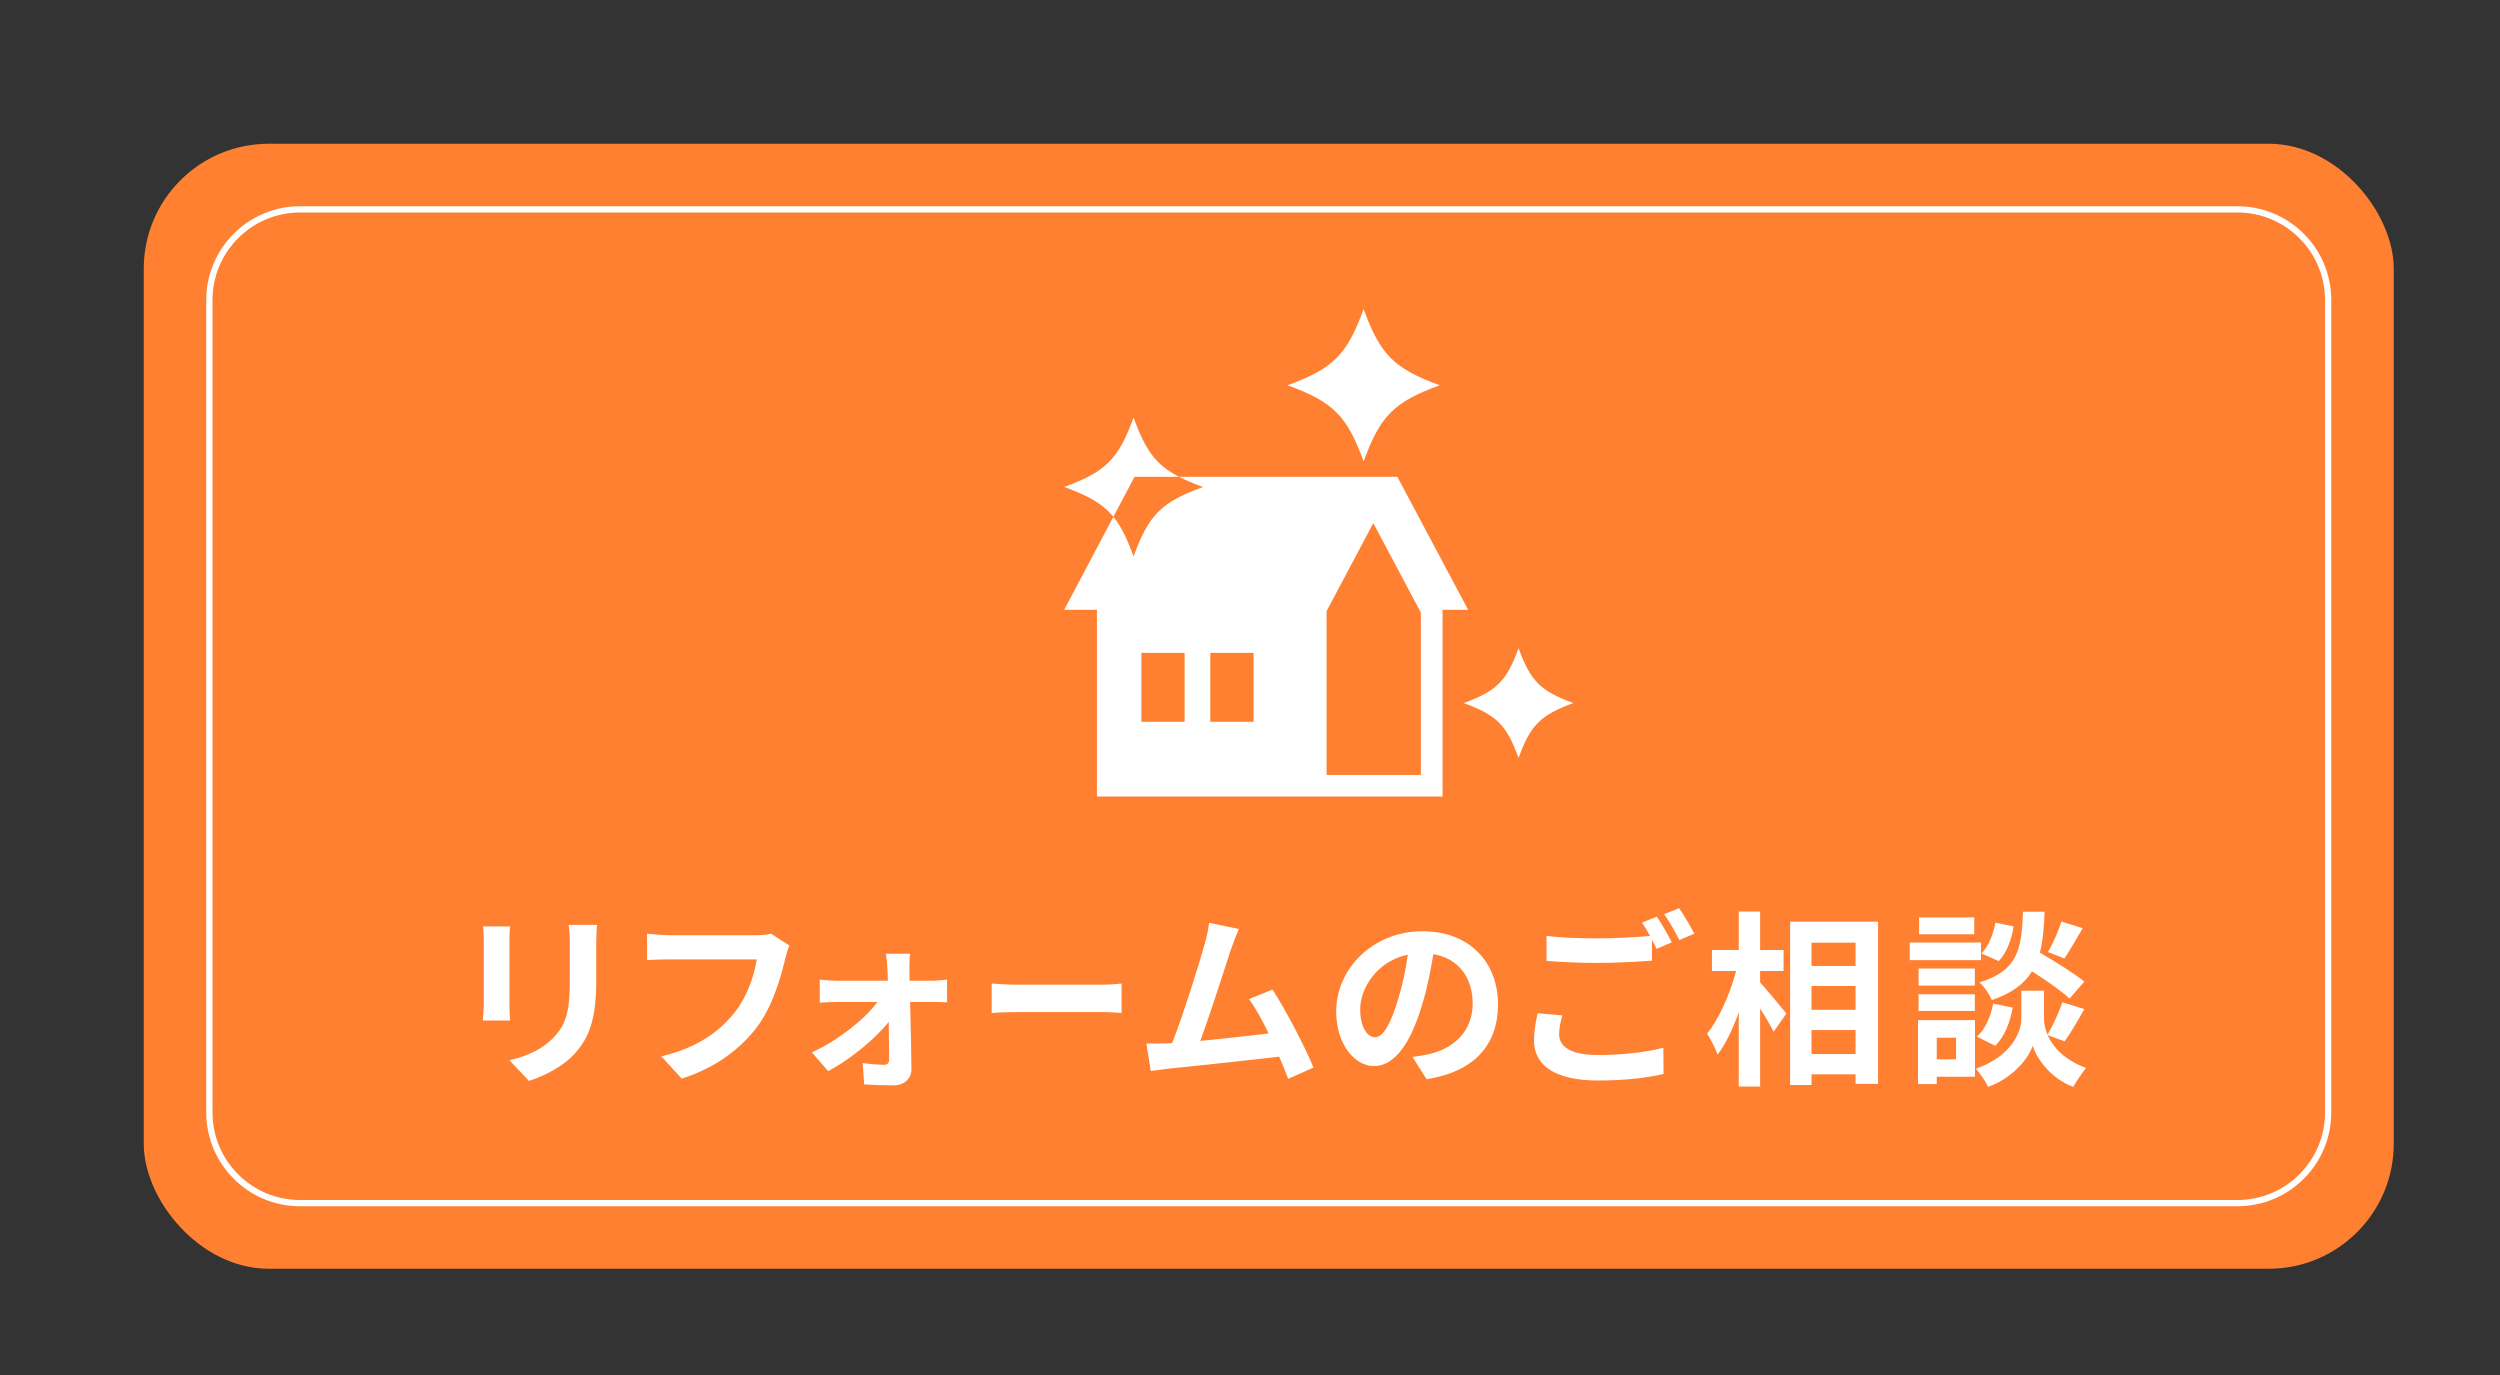 <?xml version="1.0" encoding="UTF-8"?>
<svg id="_レイヤー_1" data-name="レイヤー_1" xmlns="http://www.w3.org/2000/svg" viewBox="0 0 400 220">
  <rect x="0" y="0" width="400" height="220" fill="#333333" stroke="none"/>
  <defs>
    <style>
      .cls-1 {
        fill: #fff;
      }

      .cls-2 {
        fill: #ff8031;
      }

      .cls-3 {
        fill: none;
      }
    </style>
  </defs>
  <g>
    <rect class="cls-2" x="23" y="23" width="360" height="180" rx="20" ry="20"/>
    <path class="cls-1" d="M81.51,150.53v10.14c0,.75.03,1.92.09,2.61h-4.35c.03-.57.15-1.74.15-2.64v-10.11c0-.57-.03-1.62-.12-2.31h4.32c-.06.69-.09,1.35-.09,2.31ZM95.4,150.98v5.94c0,6.45-1.26,9.24-3.48,11.7-1.98,2.16-5.1,3.63-7.29,4.32l-3.12-3.3c2.97-.69,5.4-1.83,7.2-3.78,2.07-2.25,2.46-4.5,2.46-9.18v-5.7c0-1.2-.06-2.16-.18-3h4.53c-.06.84-.12,1.8-.12,3Z"/>
    <path class="cls-1" d="M125.64,153.38c-.69,2.94-2.01,7.59-4.5,10.92-2.73,3.6-6.72,6.57-12.06,8.28l-3.27-3.57c5.94-1.41,9.33-4.02,11.76-7.05,1.98-2.49,3.12-5.91,3.51-8.46h-13.98c-1.35,0-2.79.06-3.57.12v-4.23c.9.09,2.61.24,3.6.24h13.86c.6,0,1.56-.03,2.37-.24l2.94,1.89c-.27.6-.51,1.47-.66,2.1Z"/>
    <path class="cls-1" d="M145.5,155.09c0,.54.03,1.17.03,1.83h3.54c.78,0,1.92-.12,2.46-.18v3.63c-.72-.03-1.65-.06-2.31-.06h-3.6c.09,3.57.18,7.65.21,10.71.03,1.56-1.14,2.64-2.91,2.64-1.44,0-3.3-.06-4.65-.15l-.24-3.42c1.23.18,2.67.27,3.45.27.57,0,.78-.33.78-.93,0-1.47-.03-3.66-.06-5.94-2.1,2.67-6.15,6.03-9.69,7.89l-2.61-3c4.26-1.95,8.43-5.28,10.5-8.07h-6.42c-.87,0-1.95.06-2.82.12v-3.69c.72.09,1.95.18,2.73.18h8.16c0-.66-.03-1.26-.06-1.83-.03-.72-.12-1.68-.24-2.49h3.87c-.09.72-.12,1.68-.12,2.49Z"/>
    <path class="cls-1" d="M162.78,157.55h13.69c1.2,0,2.32-.12,2.98-.18v4.71c-.61-.03-1.91-.15-2.98-.15h-13.69c-1.45,0-3.16.06-4.11.15v-4.71c.92.09,2.78.18,4.11.18Z"/>
    <path class="cls-1" d="M196.93,151.97c-.96,2.94-3.39,10.56-4.89,14.58,3.66-.36,7.92-.84,10.95-1.2-1.05-2.16-2.16-4.17-3.15-5.49l3.75-1.53c2.13,3.24,5.19,9.12,6.57,12.48l-4.05,1.8c-.39-1.02-.87-2.25-1.44-3.54-4.86.57-13.95,1.53-17.73,1.92-.75.09-1.86.24-2.82.36l-.69-4.38c1.02,0,2.31,0,3.3-.03.24,0,.54-.03.81-.03,1.74-4.44,4.32-12.66,5.19-15.78.42-1.53.6-2.46.72-3.48l4.77.99c-.39.9-.84,2.01-1.29,3.33Z"/>
    <path class="cls-1" d="M228.25,172.67l-2.25-3.57c1.14-.12,1.98-.3,2.79-.48,3.84-.9,6.84-3.66,6.84-8.04,0-4.14-2.25-7.23-6.3-7.92-.42,2.55-.93,5.31-1.8,8.13-1.8,6.06-4.38,9.78-7.65,9.78s-6.09-3.66-6.09-8.73c0-6.93,6-12.84,13.77-12.84s12.12,5.16,12.12,11.7-3.87,10.8-11.43,11.97ZM220,165.95c1.26,0,2.43-1.89,3.66-5.94.69-2.22,1.26-4.77,1.59-7.26-4.95,1.02-7.62,5.4-7.62,8.7,0,3.03,1.2,4.5,2.37,4.5Z"/>
    <path class="cls-1" d="M249.46,165.5c0,1.95,1.83,3.3,6.15,3.3,4.05,0,7.89-.45,10.53-1.17l.03,4.2c-2.61.63-6.21,1.05-10.41,1.05-6.87,0-10.32-2.31-10.32-6.45,0-1.74.36-3.18.57-4.32l3.96.36c-.3,1.08-.51,2.04-.51,3.03ZM267.49,150.77l-2.43,1.05c-.21-.45-.48-.96-.75-1.47v3.36c-2.1.15-5.82.36-8.67.36-3.15,0-5.76-.15-8.19-.33v-3.99c2.22.27,5.01.39,8.16.39,2.85,0,6.09-.18,8.4-.39-.42-.78-.87-1.53-1.29-2.13l2.37-.96c.75,1.08,1.83,3,2.4,4.11ZM271.09,149.39l-2.4,1.02c-.63-1.26-1.59-3-2.43-4.14l2.4-.96c.78,1.11,1.89,3.03,2.43,4.08Z"/>
    <path class="cls-1" d="M281.62,157.19c1.05,1.14,3.6,4.23,4.2,4.98l-2.04,2.91c-.45-.96-1.32-2.37-2.16-3.72v12.48h-3.42v-11.85c-.96,2.64-2.1,5.1-3.39,6.75-.33-1.02-1.11-2.46-1.68-3.36,1.95-2.37,3.69-6.45,4.65-10.02h-3.87v-3.36h4.29v-6.15h3.42v6.15h3.75v3.36h-3.75v1.83ZM300.49,147.47v25.95h-3.6v-1.53h-7.05v1.71h-3.42v-26.13h14.07ZM289.84,150.83v3.72h7.05v-3.72h-7.05ZM289.84,157.76v3.81h7.05v-3.81h-7.05ZM296.89,168.65v-3.84h-7.05v3.84h7.05Z"/>
    <path class="cls-1" d="M316.96,153.62h-11.4v-2.82h11.4v2.82ZM316,172.28h-6.12v1.17h-3v-10.23h9.12v9.06ZM315.97,157.7h-9v-2.73h9v2.73ZM306.97,159.08h9v2.67h-9v-2.67ZM315.88,149.48h-8.82v-2.7h8.82v2.7ZM309.88,166.04v3.45h3.09v-3.45h-3.09ZM327.61,165.62c.81,1.83,2.61,3.93,6.15,5.25-.63.81-1.56,2.16-2.04,3.03-3.78-1.41-5.94-4.74-6.48-6.6-.6,1.86-3,5.1-7.14,6.6-.36-.81-1.32-2.19-1.95-2.91,5.73-2.01,7.26-5.94,7.26-7.95v-4.53h3.63v4.53c0,.66.15,1.56.57,2.52.84-1.44,1.83-3.6,2.37-5.19l3.51,1.08c-1.05,1.89-2.22,3.87-3.15,5.16l-2.73-.99ZM316.3,165.86c1.32-1.14,2.22-3.24,2.61-5.28l3.12.63c-.39,2.31-1.32,4.68-2.79,6.12l-2.94-1.47ZM331.12,159.77c-1.26-1.2-3.72-2.91-6-4.35-1.23,1.98-3.18,3.48-6.42,4.59-.36-.87-1.23-2.19-1.98-2.82,6.24-1.95,6.72-5.37,6.96-11.31h3.45c-.09,2.49-.27,4.65-.75,6.54,2.46,1.44,5.49,3.3,7.11,4.65l-2.37,2.7ZM322.18,148.22c-.3,1.98-1.08,4.2-2.37,5.55l-2.79-1.2c1.11-1.08,1.92-3.09,2.25-4.95l2.91.6ZM333.22,148.52c-.99,1.74-2.07,3.57-2.91,4.83l-2.64-1.02c.78-1.32,1.71-3.42,2.16-4.89l3.39,1.08Z"/>
    <path class="cls-1" d="M223.57,76.29h-34.93c1.08.56,2.34,1.08,3.83,1.63-6.68,2.44-8.66,4.43-11.1,11.1-1.03-2.81-1.98-4.79-3.23-6.33l-7.87,14.88h5.24v29.88h55.3v-29.88h4.09l-11.33-21.29ZM189.54,115.49h-6.92v-11.03h6.92v11.03ZM200.57,115.49h-6.92v-11.03h6.92v11.03ZM227.34,123.99h-15.09v-26.21l7.48-14.08,7.61,14.32v25.98Z"/>
    <path class="cls-1" d="M188.64,76.29c-3.76-1.94-5.38-4.29-7.27-9.48-2.44,6.68-4.43,8.66-11.1,11.1,3.86,1.41,6.15,2.67,7.87,4.78l3.39-6.4h7.12Z"/>
    <path class="cls-1" d="M230.36,61.64c-7.33,2.68-9.5,4.86-12.18,12.18-2.68-7.33-4.86-9.5-12.18-12.18,7.33-2.68,9.5-4.86,12.18-12.18,2.68,7.33,4.86,9.5,12.18,12.18Z"/>
    <path class="cls-1" d="M251.74,112.49c-5.27,1.93-6.84,3.5-8.77,8.77-1.93-5.27-3.5-6.84-8.77-8.77,5.27-1.93,6.84-3.5,8.77-8.77,1.93,5.27,3.5,6.84,8.77,8.77Z"/>
    <path class="cls-1" d="M358,34c7.72,0,14,6.28,14,14v130c0,7.72-6.28,14-14,14H48c-7.72,0-14-6.28-14-14V48c0-7.72,6.28-14,14-14h310M358,33H48c-8.28,0-15,6.72-15,15v130c0,8.28,6.72,15,15,15h310c8.28,0,15-6.72,15-15V48c0-8.28-6.72-15-15-15h0Z"/>
  </g>
  <rect class="cls-3" width="400" height="220"/>
</svg>